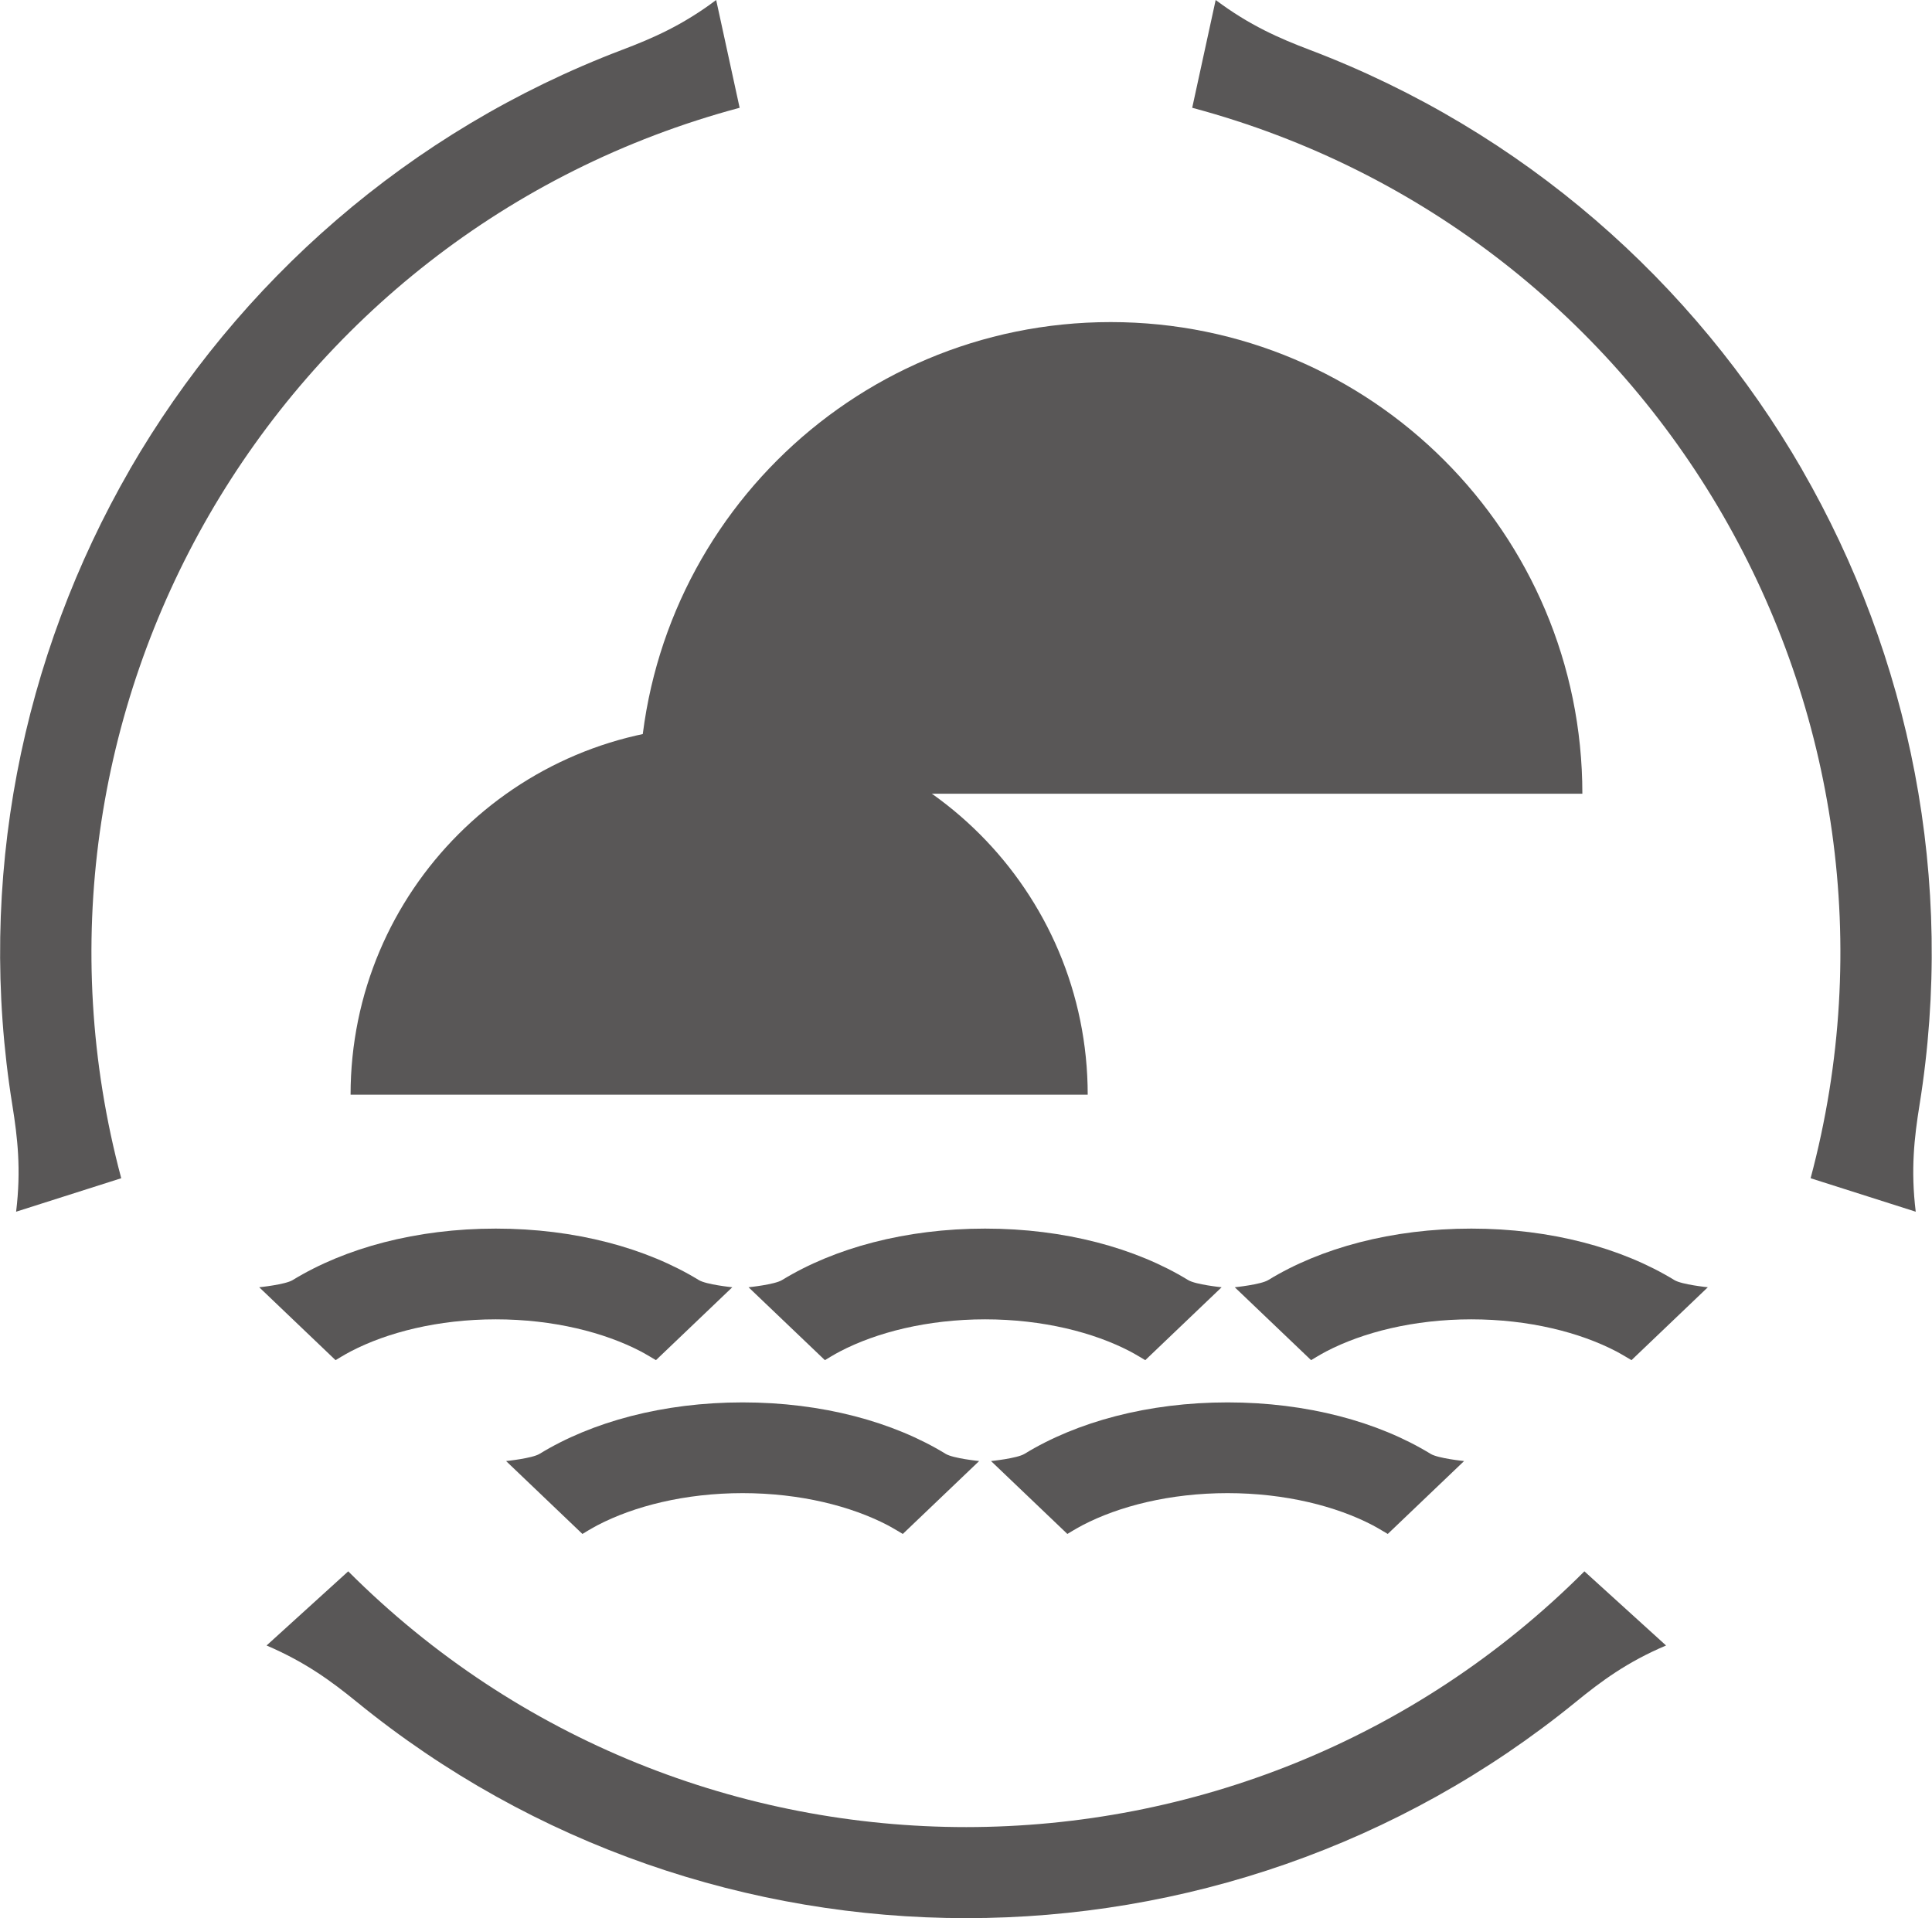 <?xml version="1.0" encoding="UTF-8"?>
<svg id="_レイヤー_2" data-name="レイヤー 2" xmlns="http://www.w3.org/2000/svg" viewBox="0 0 123.5 122.62">
  <defs>
    <style>
      .cls-1 {
        fill: #595757;
      }
    </style>
  </defs>
  <g id="_2" data-name="2">
    <g>
      <g>
        <path class="cls-1" d="M40.85,50.74c0-16.65,13.5-30.15,30.15-30.15s30.15,13.5,30.15,30.15h-60.31Z"/>
        <path class="cls-1" d="M22.41,69.98c0-13.01,10.55-23.56,23.56-23.56s23.56,10.55,23.56,23.56H22.41Z"/>
        <path class="cls-1" d="M62.96,84.34c3.71,0,6.96.84,9.28,2.05.34.18.97.56.97.56l4.88-4.66s-1.67-.17-2.14-.46c-3.35-2.05-7.9-3.29-12.98-3.29h0c-5.08,0-9.63,1.24-12.98,3.29-.47.29-2.14.46-2.14.46l4.88,4.66s.62-.38.97-.56c2.32-1.21,5.57-2.05,9.28-2.05h0Z"/>
        <path class="cls-1" d="M47.46,95.45c3.71,0,6.96.84,9.28,2.05.34.18.97.56.97.56l4.88-4.66s-1.67-.17-2.14-.46c-3.35-2.05-7.9-3.29-12.98-3.29h0c-5.08,0-9.63,1.24-12.98,3.29-.47.29-2.14.46-2.14.46l4.88,4.66s.62-.38.97-.56c2.32-1.21,5.57-2.05,9.28-2.05h0Z"/>
        <path class="cls-1" d="M78.46,95.45c3.71,0,6.96.84,9.28,2.05.34.18.97.56.97.56l4.88-4.66s-1.67-.17-2.14-.46c-3.35-2.05-7.9-3.29-12.98-3.29h0c-5.08,0-9.63,1.24-12.98,3.29-.47.29-2.14.46-2.14.46l4.88,4.66s.62-.38.97-.56c2.32-1.21,5.57-2.05,9.28-2.05h0Z"/>
        <path class="cls-1" d="M31.68,84.34c3.71,0,6.96.84,9.28,2.05.34.18.97.56.97.56l4.88-4.66s-1.67-.17-2.14-.46c-3.35-2.05-7.9-3.29-12.98-3.29h0c-5.08,0-9.63,1.24-12.98,3.29-.47.29-2.14.46-2.14.46l4.88,4.66s.62-.38.97-.56c2.32-1.21,5.57-2.05,9.28-2.05h0Z"/>
        <path class="cls-1" d="M94.04,84.34c3.71,0,6.96.84,9.28,2.05.34.18.97.56.97.56l4.88-4.66s-1.67-.17-2.14-.46c-3.35-2.05-7.9-3.29-12.98-3.29h0c-5.08,0-9.63,1.24-12.98,3.29-.47.29-2.14.46-2.14.46l4.88,4.66s.62-.38.97-.56c2.32-1.21,5.57-2.05,9.28-2.05h0Z"/>
      </g>
      <g>
        <path class="cls-1" d="M61.77,122.62c13.83,0,27.66-4.61,38.96-13.82,1.62-1.32,3.27-2.55,5.77-3.61l-5.22-4.74c-10.89,10.89-25.2,16.34-39.51,16.35-14.31,0-28.62-5.45-39.51-16.35l-5.22,4.74c2.5,1.07,4.16,2.3,5.77,3.61,11.3,9.21,25.13,13.82,38.96,13.82Z"/>
        <path class="cls-1" d="M115.19,30.01c-6.92-11.97-17.83-21.64-31.46-26.82-1.95-.74-3.84-1.56-6.02-3.19l-1.5,6.89c14.88,3.98,26.76,13.65,33.92,26.04,7.15,12.39,9.59,27.51,5.61,42.39l6.72,2.14c-.33-2.7-.09-4.75.24-6.81,2.32-14.39-.61-28.67-7.52-40.65Z"/>
        <path class="cls-1" d="M8.3,30.01C15.23,18.04,26.13,8.37,39.76,3.19,41.71,2.45,43.61,1.63,45.78,0l1.5,6.89c-14.88,3.98-26.76,13.65-33.92,26.04-7.15,12.39-9.59,27.51-5.61,42.39l-6.72,2.14c.33-2.7.09-4.75-.24-6.81-2.32-14.39.61-28.67,7.52-40.65Z"/>
      </g>
    </g>
  </g>
</svg>